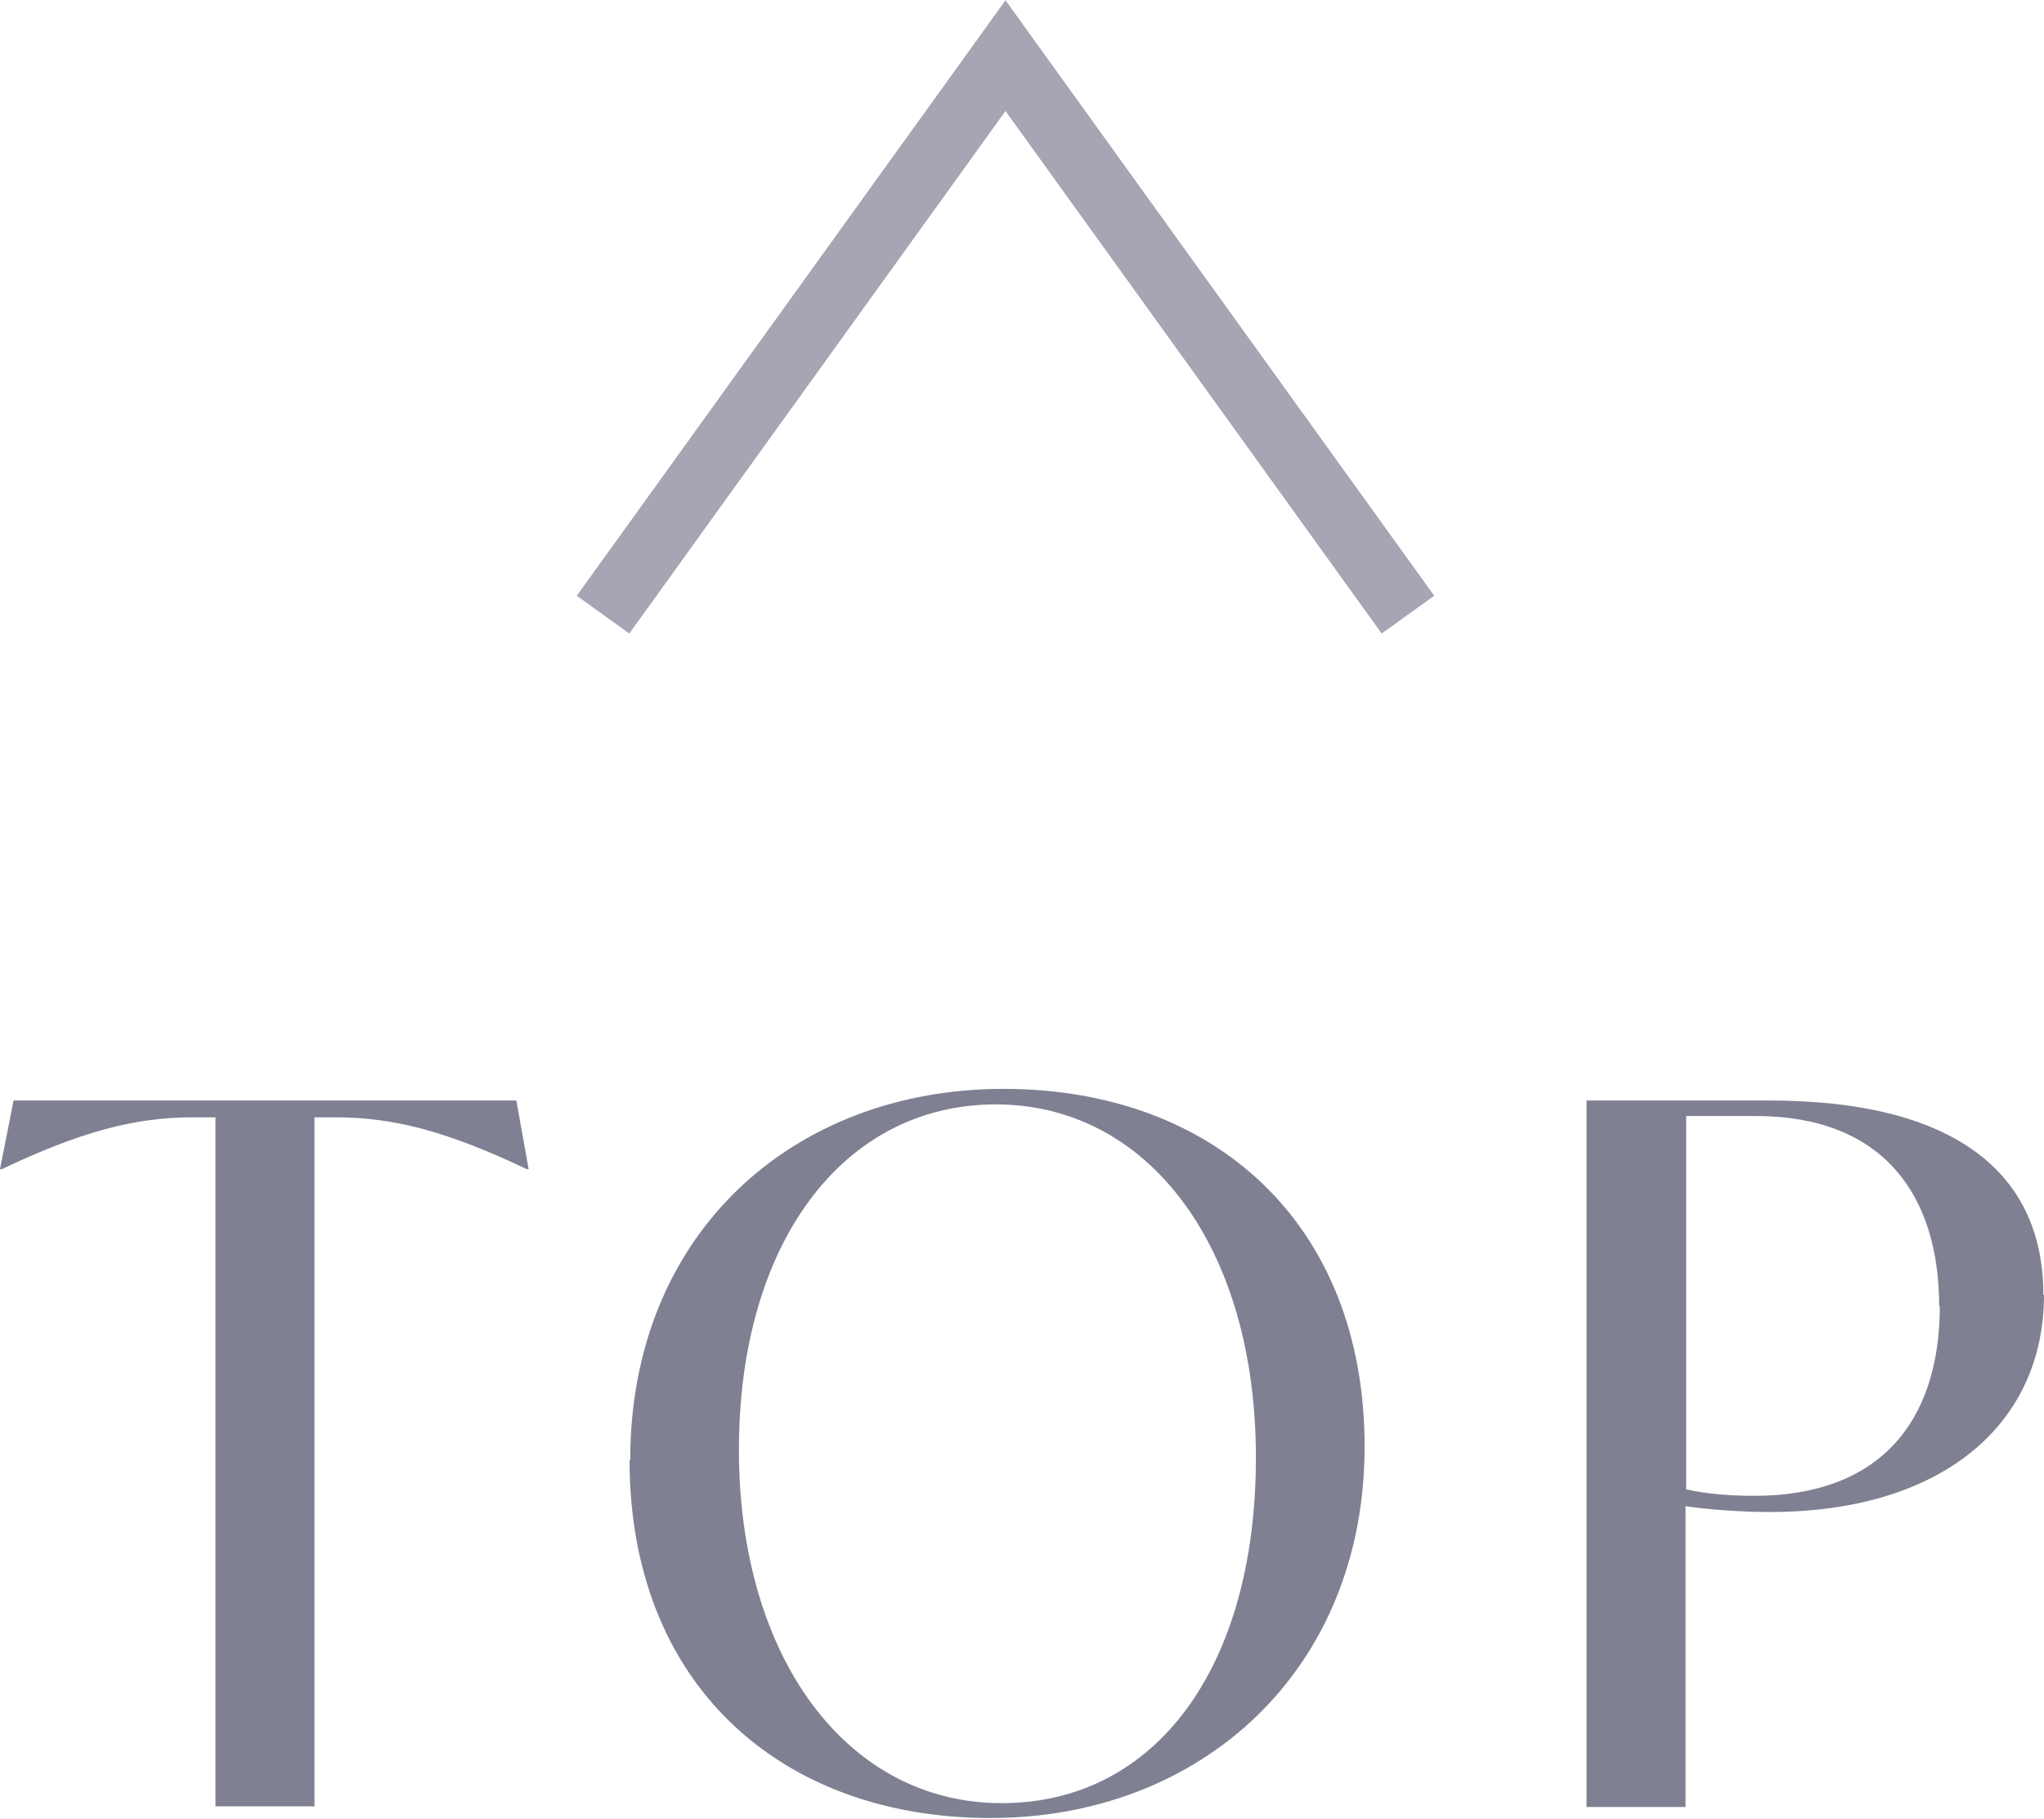 <?xml version="1.0" encoding="UTF-8"?><svg id="_レイヤー_2" xmlns="http://www.w3.org/2000/svg" viewBox="0 0 31.59 28.11"><defs><style>.cls-1{fill:#808093;stroke-width:0px;}.cls-2{fill:none;opacity:.7;stroke:#808093;stroke-miterlimit:10;}</style></defs><g id="design"><g id="backtotop"><path class="cls-1" d="M8.17,18.07h-.03c-1.2-.57-2.04-.8-2.94-.8h-.34v10.65h-1.53v-10.65h-.36c-.9,0-1.74.23-2.94.8h-.03l.21-1.06h7.77l.19,1.06Z"/><path class="cls-1" d="M9.74,22.57c0-3.51,2.52-5.74,5.77-5.74s5.58,2.08,5.58,5.53-2.52,5.74-5.78,5.74-5.58-2.08-5.58-5.53ZM19.41,22.53c0-3.27-1.67-5.46-4.02-5.46s-3.97,2.13-3.97,5.34,1.67,5.46,4.06,5.46,3.93-2.11,3.93-5.34Z"/><path class="cls-1" d="M31.59,20.01c0,2.04-1.62,3.36-4.23,3.36-.47,0-.98-.04-1.31-.09v4.65h-1.53v-10.92h2.83c2.8,0,4.23,1.08,4.23,3ZM29.97,20.19c0-1.72-.87-2.94-2.83-2.94h-1.08v5.77c.27.06.62.1,1.05.1,1.91,0,2.87-1.11,2.87-2.94Z"/><polyline class="cls-2" points="21.76 9.5 15.54 .86 9.32 9.5"/></g></g></svg>